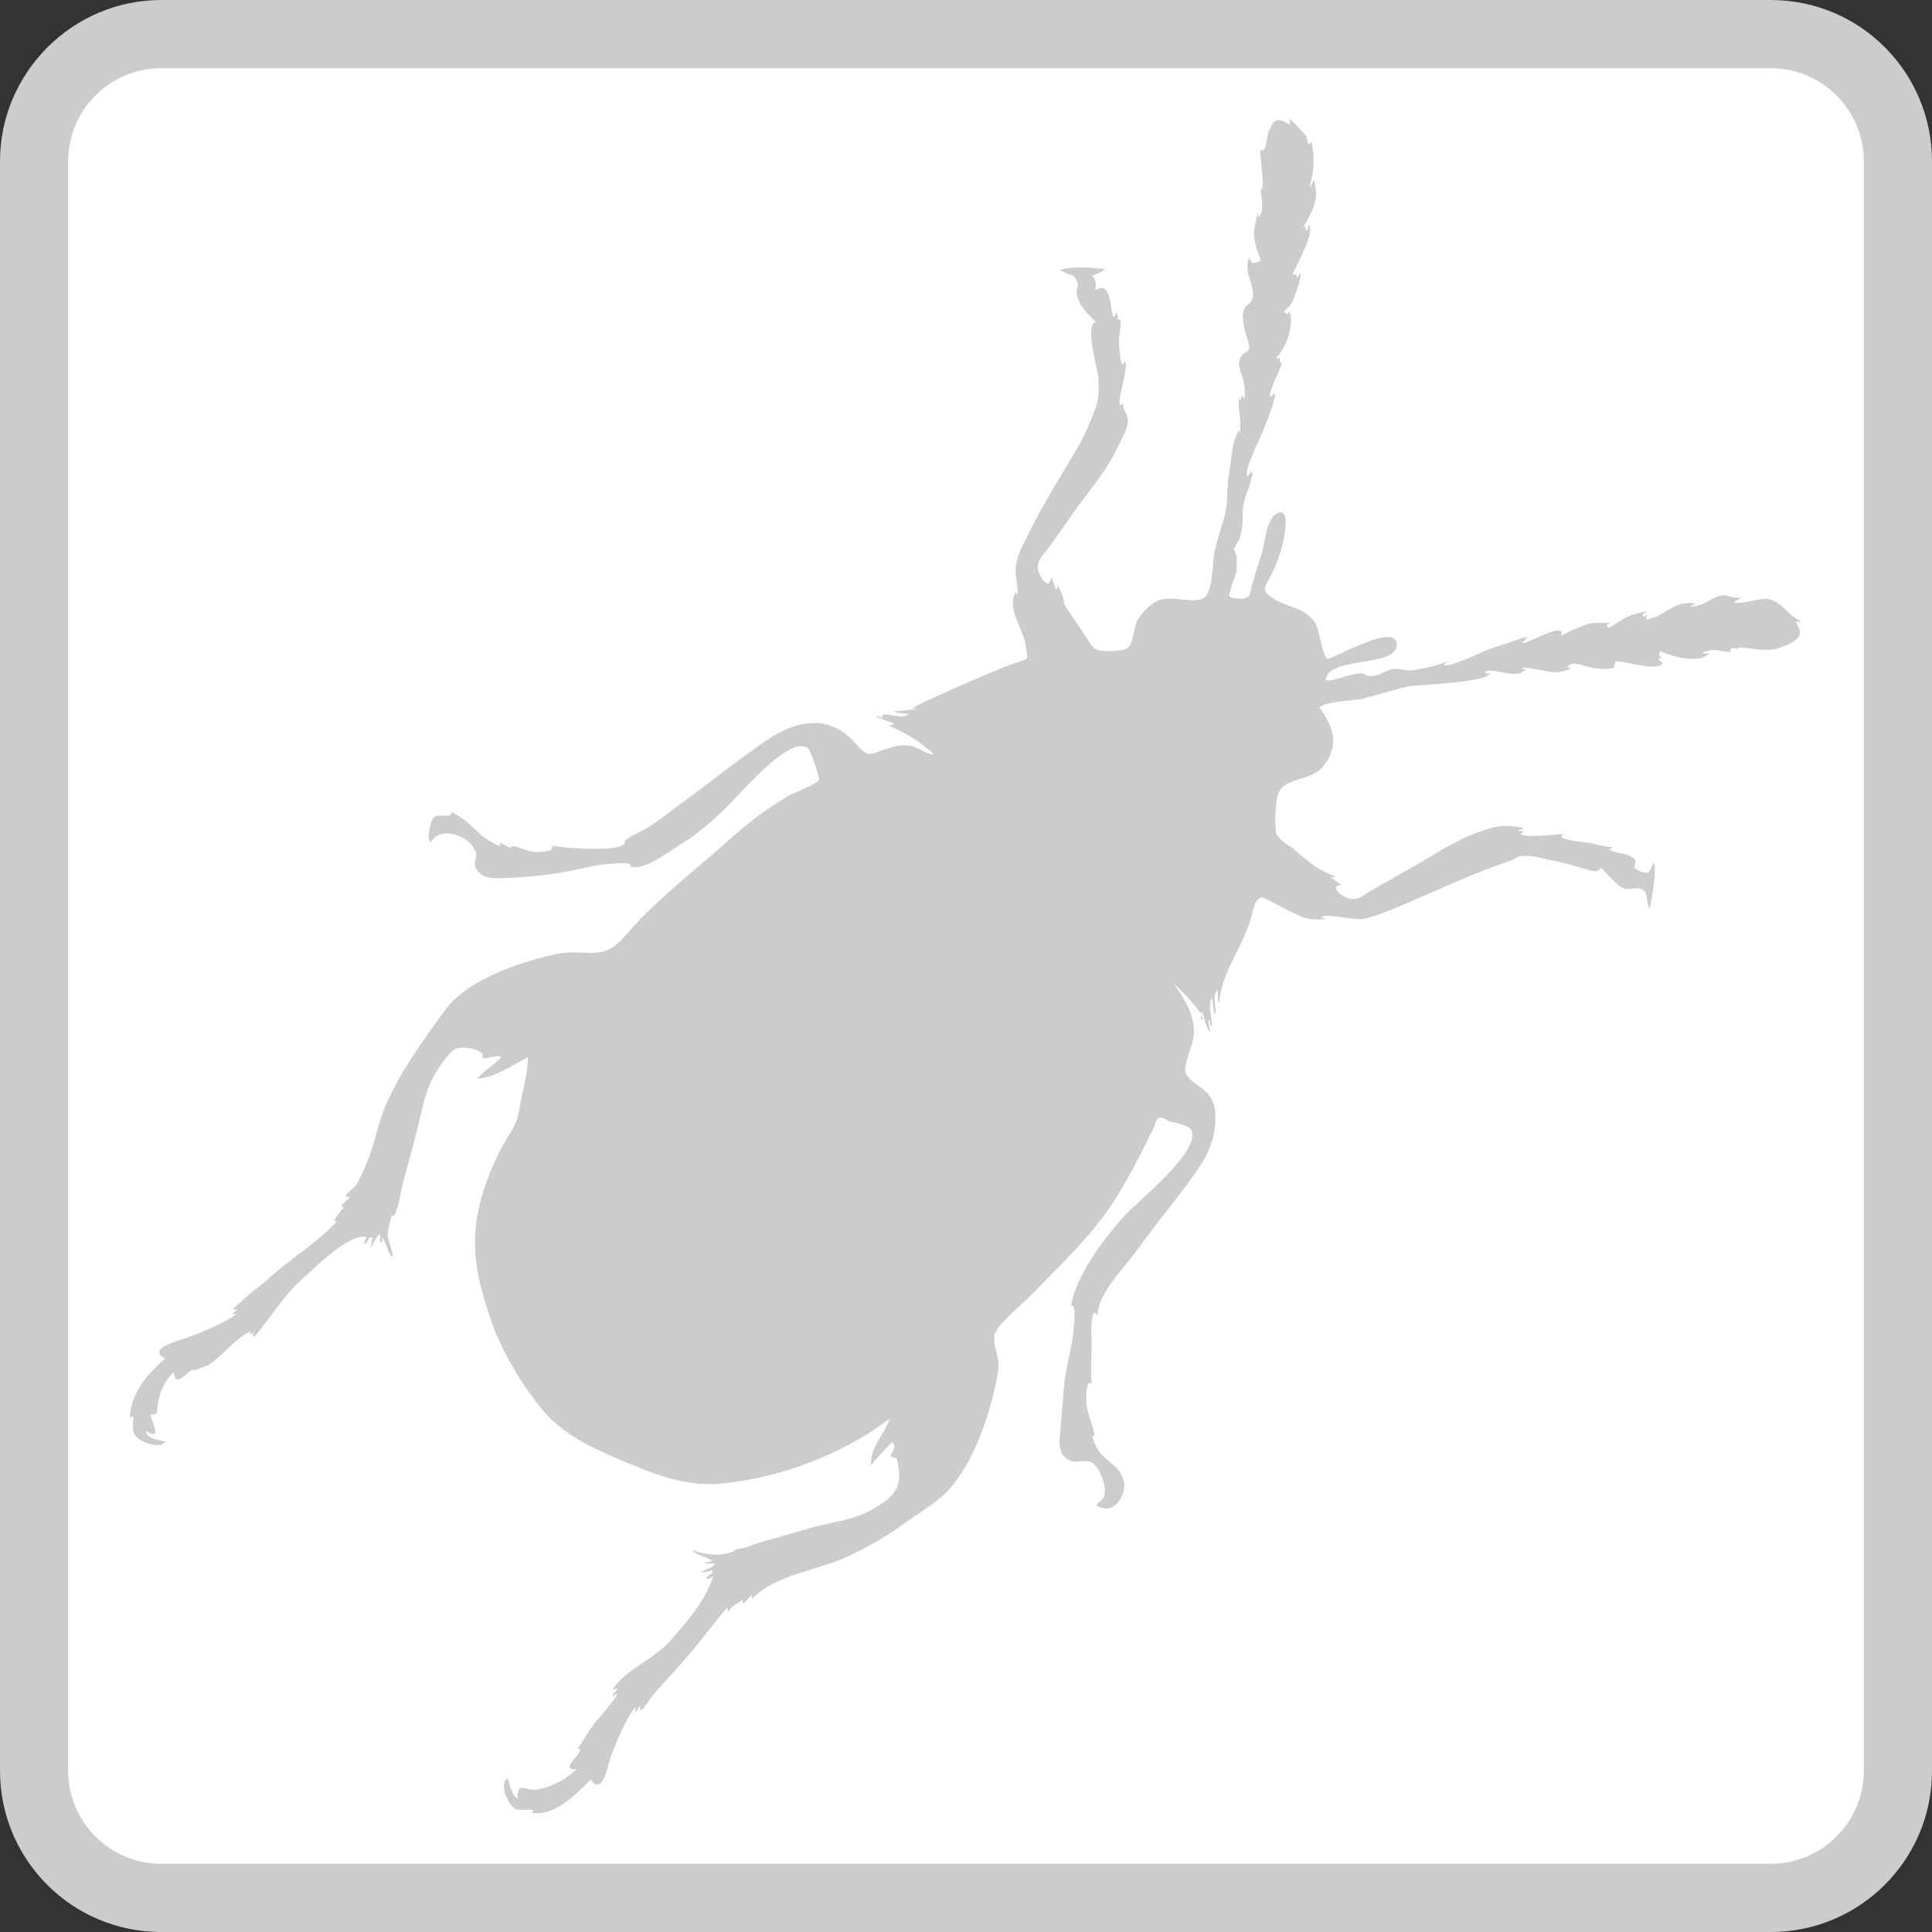 <?xml version="1.0" encoding="utf-8"?>
<!-- Generator: Adobe Illustrator 22.1.0, SVG Export Plug-In . SVG Version: 6.00 Build 0)  -->
<svg version="1.1" baseProfile="tiny" id="Ebene_1" xmlns="http://www.w3.org/2000/svg" xmlns:xlink="http://www.w3.org/1999/xlink"
	 x="0px" y="0px" viewBox="0 0 170 170" xml:space="preserve">
<rect x="0" y="0" width="170" height="170" fill="#333333" stroke="none"/>
<g>
	<path fill="#FFFFFF" d="M14.19,167C8.02,167,3,161.98,3,155.81V14.19C3,8.02,8.02,3,14.19,3h141.62C161.98,3,167,8.02,167,14.19
		v141.62c0,6.17-5.02,11.19-11.19,11.19H14.19z"/>
	<path fill="#CCCCCC" d="M155.81,6c4.52,0,8.19,3.67,8.19,8.19v141.62c0,4.52-3.67,8.19-8.19,8.19H14.19C9.67,164,6,160.33,6,155.81
		V14.19C6,9.67,9.67,6,14.19,6H155.81 M155.81,0H14.19C6.39,0,0,6.39,0,14.19v141.62C0,163.61,6.3,170,14.19,170h141.62
		c7.8,0,14.19-6.3,14.19-14.19V14.19C170,6.39,163.7,0,155.81,0L155.81,0z"/>
</g>
<path fill="#CCCCCC" d="M14.54,119.54c-1.72-0.88,1.26-1.6,1.96-1.85c1.36-0.49,3.16-1.23,4.34-2.08c-0.71,0.07-0.26-0.07,0.07-0.42
	c-0.94,0.23,0.04-0.37,0.25-0.59c0.69-0.71,1.63-1.33,2.37-2.01c1.93-1.77,4.37-3.24,6.14-5.13c-0.62,0.17,0.25-0.86,0.63-1.24
	c-0.66,0.05,0.28-0.65,0.49-0.89c-0.95,0.03,0.25-0.64,0.54-1.06c0.35-0.49,0.72-1.42,0.98-2.05c0.67-1.58,0.92-3.32,1.6-4.89
	c1.31-3.06,3.32-5.77,5.23-8.42c1.99-2.76,6.74-4.3,9.89-4.98c1.29-0.28,2.49,0.03,3.72-0.14c1.41-0.19,2.1-1.32,3.11-2.4
	c2.53-2.73,5.51-4.98,8.27-7.47c1.64-1.48,3.35-2.78,5.26-3.9c0.44-0.26,2.52-1.02,2.67-1.4c0.07-0.2-0.71-2.56-0.93-2.75
	c-1.55-1.38-6.15,4.16-7.36,5.32c-1.14,1.09-2.42,2.21-3.77,3.03c-1,0.61-3.4,2.52-4.58,2.01c0.43-0.43-1.3-0.25-1.76-0.22
	c-1.21,0.07-2.3,0.39-3.48,0.62c-1.9,0.38-4.09,0.58-6.02,0.64c-0.8,0.03-1.63,0.03-2.16-0.68c-0.54-0.73,0.06-0.97-0.13-1.58
	c-0.47-1.5-3.16-2.41-3.95-0.91c-0.46-0.14-0.04-1.95,0.27-2.2c0.44-0.35,1.74,0.16,1.48-0.46c1.28,0.6,1.71,1.18,2.71,2.06
	c0.38,0.33,2.07,1.42,1.55,0.62c0.33,0.17,0.66,0.34,0.99,0.5c-0.04-0.49,1.58,0.34,2.12,0.35c0.57,0.01,1.92-0.06,1.47-0.56
	c0.93,0.18,6.05,0.64,6.48-0.23c-0.34-0.24,1.42-1.01,1.86-1.27c1.16-0.69,2.16-1.56,3.25-2.34c2.51-1.8,4.92-3.8,7.48-5.51
	c2.61-1.74,5.41-2.18,7.6,0.24c1.24,1.37,1.11,1.17,2.8,0.6c0.74-0.25,1.3-0.4,2.08-0.28c0.73,0.12,1.43,0.75,2.13,0.77
	c-1.37-1.24-2.38-1.83-4.02-2.57c1.47-0.09-0.71-0.44-1.17-0.84c0.11,0.02,1.17,0.35,1.22,0.16c-0.4,0.1-0.6,0.03-0.6-0.22
	c0.73-0.18,1.67,0.4,2.37-0.09c-0.48-0.02-0.96-0.1-1.43-0.21c0.35-0.04,3.1-0.29,1.75-0.26c-0.03-0.23,5.97-2.8,6.4-2.98
	c0.84-0.36,1.67-0.71,2.54-1.01c1.5-0.52,1.15-0.18,1-1.57c-0.14-1.3-1.77-3.37-0.86-4.69c0.33,0.88,0.03-1.24,0.01-1.38
	c-0.18-1.48,0.51-2.54,1.14-3.83c1.29-2.66,2.88-5.11,4.37-7.66c0.56-0.95,0.96-2.01,1.37-3.02c0.41-1.02,0.42-1.63,0.37-2.84
	c-0.05-1.04-1.23-4.61-0.24-5.07c-0.75-0.75-1.46-1.4-1.68-2.46c-0.06-0.29,0.2-0.68,0.08-0.98c-0.39-0.96-0.59-0.47-1.52-1.13
	c1.19-0.36,2.71-0.16,3.96-0.07c-0.34,0.28-0.72,0.47-1.15,0.57c0.3,0.38,0.4,0.8,0.28,1.28c1.07-0.62,1.2,0.53,1.35,1.15
	c0.05,0.21,0.15,1.88,0.46,0.86c0.17,0.16,0.22,0.37,0.15,0.64c0.53-0.4,0.14,1.24,0.13,1.67c-0.02,0.42,0.12,3.08,0.49,1.93
	c0.29,0.43-0.15,1.79-0.22,2.26c-0.05,0.34-0.55,2.16,0.08,1.42c-0.11,0.63,0.41,0.74,0.41,1.65c0,0.67-0.51,1.44-0.79,2.05
	c-0.8,1.75-1.92,3.21-3.08,4.73c-1.07,1.4-2.03,2.88-3.08,4.3c-0.54,0.73-1.18,1.19-0.89,2.12c0.19,0.62,0.98,1.72,1.1,0.47
	c0.16,0.06,0.44,1.82,0.6,0.72c0.17,0.47,0.58,1.07,0.52,1.57c-0.07,0.06,1.47,2.23,1.88,2.87c0.69,1.06,0.66,1.38,2.06,1.36
	c0.5-0.01,1.34,0.02,1.75-0.35c0.46-0.42,0.45-1.8,0.82-2.41c0.4-0.66,1.03-1.32,1.73-1.66c1.16-0.57,3.34,0.37,4.16-0.32
	c0.73-0.61,0.67-3.08,0.84-3.9c0.21-1.02,0.6-2.15,0.9-3.23c0.33-1.2,0.17-2.6,0.41-3.87c0.2-1.03,0.23-2.83,0.89-3.71
	c0.06,1.14,0.1-0.45,0.09-0.58c-0.01-0.78-0.23-1.46-0.12-2.26c0.2,0.62,0.14-0.06,0.25-0.24c0.47,1.11,0.18-1.2,0.2-1.02
	c-0.08-0.67-0.59-1.31-0.41-2.04c0.16-0.66,0.77-0.67,0.84-0.99c0.11-0.46-0.31-1.25-0.39-1.72c-0.07-0.42-0.23-1.21-0.1-1.6
	c0.25-0.75,0.64-0.5,0.81-1.21c0.26-1.07-0.91-2.28-0.28-3.55c0.05,0.55,0.38,0.65,0.99,0.29c-0.3-0.94-0.64-1.58-0.58-2.62
	c0.02-0.35,0.53-2.61,0.34-1.16c0.64-0.53,0.28-1.81,0.22-2.54c0.55,0.55-0.16-3.13,0.02-3.43c0.55,0.47,0.48-1.33,0.79-1.8
	c0.23-0.33,0.21-0.66,0.67-0.78c0.68-0.17,1.33,0.93,1.06-0.11c0.28,0.11,1.21,1.21,1.38,1.37c0.31,0.31,0.17,1.28,0.58,0.59
	c0.16,0.96,0.25,1.8,0.1,2.76c-0.04,0.27-0.55,2.22,0.1,0.61c0.07,0.06,0.2,1.14,0.2,1.16c-0.01,1.16-0.57,2.03-1.13,3.03
	c0.2-0.12,0.27-0.04,0.19,0.25c0.19,0.05,0.26-0.1,0.23-0.44c0.86,0.26-1.29,4-1.37,4.38c0.58-0.28,0.27,0.7,0.66-0.15
	c0.27,0.03-0.39,1.82-0.47,1.98c-0.15,0.56-0.47,1.01-0.94,1.35c0.22,0.37,0.37,0.36,0.44-0.05c0.53,1.21-0.22,3.19-1.11,4.17
	c0.09,0.11,0.2,0.1,0.32-0.06c-0.06,0.21-0.02,0.41,0.09,0.59c0.53-0.64-1.92,3.95-0.56,2.59c0.24,0.18-0.85,2.85-0.96,3.16
	c-0.26,0.75-1.82,3.63-1.44,4.16c1.07-1.47-0.1,1.52-0.24,2.04c-0.26,0.96-0.13,1.33-0.2,2.2c-0.03,0.45-0.12,0.77-0.23,1.2
	c-0.18,0.32-0.35,0.63-0.53,0.95c0.08,0.18,0.16,0.36,0.23,0.54c0.02-0.23,0.07,1.16,0.02,1.41c-0.04,0.18-0.73,2.05-0.65,2.17
	c0.21,0.29,1.26,0.28,1.51,0.16c0.4-0.19,0.34-0.59,0.5-1.14c0.29-0.95,0.55-1.84,0.85-2.76c0.29-0.88,0.38-2.92,1.24-3.45
	c1.19-0.74,0.85,1.27,0.72,2.05c-0.18,1.04-0.62,2.3-1.09,3.24c-0.58,1.17-1.12,1.39,0.34,2.23c1.31,0.76,2.54,0.66,3.5,2.04
	c0.32,0.46,0.68,3.04,1.08,3.16c0.36,0.11,6.26-3.42,6.09-1.16c-0.14,1.94-6.1,0.89-6.25,3.07c1.02,0.04,2.06-0.63,3.13-0.63
	c0.31,0,0.49,0.38,1.23,0.2c0.66-0.16,1.07-0.58,1.79-0.6c0.49-0.02,0.92,0.2,1.44,0.14c0.68-0.09,2.56-0.48,3.15-0.83
	c-0.09,0.14-0.21,0.25-0.36,0.33c0.4,0.34,3.41-1.16,3.95-1.34c1.17-0.39,2.28-0.8,3.4-1.14c-0.11,0.23-0.28,0.42-0.5,0.57
	c0.44,0.19,4.01-2.07,3.49-0.63c0.75-0.42,1.46-0.73,2.27-1.01c0.78-0.27,1.33,0,1.97-0.18c0.01,0.4-0.47-0.05-0.07,0.48
	c0.74-0.33,1.23-0.85,2.06-1.13c0.27-0.09,2.04-0.59,0.91-0.04c0.17,0.6,0.53-0.51,0.32,0.45c1.52-0.16,2.6-1.84,4.37-1.38
	c-1.18,0.45,0.18,0.16,0.48,0.06c0.6-0.2,1.2-0.73,1.84-0.81c0.59-0.07,0.92,0.32,1.65,0.17c0.04,0.16-0.44,0.26-0.58,0.43
	c0.42,0.28,2.29-0.42,3.02-0.27c1.2,0.25,1.52,1.23,2.85,1.97c-0.11,0.16-0.46-0.2-0.38,0.1c0.1,0.38,0.42,0.62,0.26,1.08
	c-0.2,0.6-1.44,1.04-1.91,1.19c-0.58,0.18-0.72,0.09-1.22,0.12c-0.66,0.03-2.48-0.43-2.36-0.03c-0.22-0.22-0.81-0.16-0.53,0.19
	c-0.39,0.1-1.09-0.16-1.55-0.14c-0.47,0.01-1.73,0.43-0.34,0.28c-0.91,1-3.4,0.26-4.33-0.18c-0.17,0.25-0.12,0.45,0.15,0.6
	c-0.59-0.02-0.14,0.35,0.07,0.42c-0.42,0.88-3.59-0.25-4.12-0.12c-0.17,0.04-0.05,0.47-0.22,0.55c-0.55,0.24-1.35,0.08-1.91,0
	c-0.71-0.1-1.69-0.73-2.19-0.02c0.27-0.02,0.34,0.04,0.22,0.17c-0.81,0.27-1.26,0.34-2.18,0.13c-0.29-0.07-2.87-0.56-1.6-0.04
	c-0.96,0.18,0.17,0.23-1.03,0.3c-0.88,0.06-1.75-0.44-2.6-0.21c-0.01,0.2,0.12,0.24,0.41,0.14c-0.12,0.87-6.52,1.02-7.24,1.19
	c-1.3,0.31-2.7,0.76-3.89,1.05c-1.17,0.28-2.85,0.14-3.87,0.77c1.17,1.68,1.81,3.22,0.42,5.09c-1.22,1.64-3.71,0.87-4.13,2.83
	c-0.12,0.58-0.23,1.97-0.16,2.57c0.1,0.83-0.06,0.49,0.48,1.15c0.28,0.35,0.81,0.56,1.15,0.86c1.51,1.32,2.06,1.77,3.67,2.41
	c-0.15,0.07-0.3,0.07-0.45,0.02c0.08,0.11,1.04,0.82,1.05,0.69c-1.21,0.02-0.25,0.94,0.45,1.18c0.85,0.29,1.36-0.24,2.14-0.7
	c1.78-1.05,3.62-2.01,5.38-3.09c1.62-0.99,3.28-1.88,5.12-2.38c0.7-0.19,1.21-0.23,1.88-0.15c0.27,0.03,1.63,0.18,0.51,0.32
	c-0.02,0.17,0.28,0.06,0.34,0.03c0.06,0.14,0,0.25-0.17,0.31c0.48,0.43,3.22,0,3.93,0.03c-1.23,0.36,1.32,0.68,1.6,0.7
	c0.82,0.08,1.79,0.42,2.52,0.44c-0.02,0.18-0.15,0.23-0.38,0.14c0.72,0.47,1.54,0.32,2.21,0.77c0.71,0.47-0.45,0.85,0.72,1.24
	c0.81,0.26,0.66,0.07,1.1-0.74c0.39,0.13-0.19,3.61-0.32,4c-0.31-0.38-0.16-1.3-0.49-1.57c-0.62-0.49-1.22,0.03-1.85-0.24
	c-0.59-0.26-0.83-0.76-1.31-1.09c-0.19-0.26-0.4-0.49-0.65-0.7c-0.15,0.23-0.34,0.33-0.58,0.32c-1.28-0.3-2.5-0.75-3.8-0.98
	c-0.74-0.13-1.48-0.41-2.24-0.38c-1.07,0.04-0.53,0.16-1.51,0.49c-2.84,0.96-5.45,2.17-8.23,3.37c-1.38,0.59-2.87,1.26-4.32,1.65
	c-1,0.27-3.32-0.53-3.98-0.1c1.16,0.27-0.84,0.18-1.02,0.14c-0.7-0.14-1.48-0.59-2.14-0.89c-0.24-0.11-1.77-1.02-2-0.98
	c-0.68,0.1-0.76,1.12-0.96,1.81c-0.77,2.63-2.66,4.84-2.8,7.52c-0.17-0.27-0.11-0.89-0.12-1.16c-0.59,0.16-0.05,1.72-0.23,2.16
	c-0.16-0.49-0.24-1-0.24-1.52c-0.48,0.72-0.01,1.72-0.06,2.47c-0.34,0.06,0.01-0.54-0.32-0.48c0.05,0.35,0.11,0.69,0.2,1.04
	c-0.51-0.48-0.45-1.3-0.8-1.87c-0.01,0.26-0.01,0.52-0.02,0.79c0.83-0.07-2.33-3.17-2.41-3.23c0.91,1.36,1.78,2.62,1.78,4.33
	c0,1.13-1.12,3.01-0.66,3.73c0.51,0.8,1.62,1.1,2.15,2.04c0.37,0.66,0.37,0.92,0.39,1.64c0.05,1.56-0.48,3.02-1.33,4.31
	c-1.6,2.44-3.59,4.66-5.27,7.06c-1.21,1.73-3.66,3.99-3.78,6.11c-0.72-1.05-0.49,2.34-0.5,2.76c-0.01,1.15-0.11,2.16,0.01,3.28
	c-0.52-0.52-0.55,1.37-0.46,1.88c0.18,1.05,0.58,1.77,0.71,2.72c-0.51-0.35,0.22,1.12,0.39,1.34c0.76,0.98,1.83,1.26,2.18,2.6
	c0.25,0.97-0.72,3.21-2.42,2.13c0.39-0.6,0.7-0.34,0.76-1.21c0.05-0.66-0.51-2.18-1.13-2.53c-0.74-0.41-1.3,0.19-2.08-0.26
	c-1-0.57-0.8-1.64-0.71-2.59c0.19-2.02,0.24-4.1,0.67-6.08c0.2-0.92,0.41-1.8,0.49-2.74c0.04-0.46,0.26-2.54-0.24-2.09
	c0.49-2.73,2.69-5.71,4.69-7.94c1.16-1.3,7.14-5.97,5.8-7.72c-0.19-0.25-1.54-0.6-1.88-0.62c-0.69-0.53-1.1-0.4-1.23,0.39
	c-0.24,0.47-0.48,0.95-0.71,1.43c-0.78,1.58-1.63,3.15-2.54,4.66c-2.02,3.35-5,6.1-7.7,8.88c-0.77,0.79-2.92,2.48-3.16,3.48
	c-0.16,0.66,0.39,1.87,0.37,2.62c-0.02,0.5-0.14,1.15-0.25,1.64c-0.65,3.01-1.87,6.58-3.84,8.99c-1.1,1.35-2.85,2.3-4.24,3.32
	c-1.52,1.11-3.09,2-4.8,2.81c-2.91,1.38-6.37,1.58-8.56,3.78c-0.14-0.1,0.01-0.2-0.03-0.36c-0.15,0.15-1.12,1.37-0.73,0.42
	c-0.5,0.36-1.01,0.55-1.35,1.08c-0.09-0.16-0.08-0.33,0.01-0.48c-1.62,1.94-3.11,3.97-4.83,5.84c-0.67,0.73-1.35,1.44-1.96,2.22
	c-0.32,0.41-1.08,1.76-0.96,0.67c-0.41,0.63-0.49,0.85-0.4,0.12c-0.81,0.93-1.67,3.06-2.14,4.26c-0.27,0.7-0.74,3.73-1.81,2.15
	c-1.28,1.28-3.19,3.28-5.22,2.92c0.67-0.48-0.99-0.11-1.41-0.34c-0.62-0.34-1.5-2.22-0.67-2.69c0.28,0.63,0.23,1.36,0.88,1.78
	c-0.05-1.6,0.51-0.68,1.59-0.78c1.14-0.1,2.7-0.91,3.59-1.81c-1.84,0.17,1.13-1.83,0.08-1.81c0.53-0.65,0.9-1.53,1.65-2.4
	c0.31-0.35,0.63-0.73,0.91-1.1c0.12-0.16,1.63-1.86,0.51-1.1c0.03-0.42,1.07-0.94,0-0.54c0.88-1.64,3.7-2.78,4.98-4.23
	c1.54-1.74,3.16-3.56,3.9-5.81c-0.18,0.15-0.39,0.23-0.63,0.25c0.02-0.4,0.63-0.3,0.55-0.75c-0.32,0.08-0.65,0.15-0.98,0.2
	c0.34-0.36,0.94-0.31,1.19-0.78c-1.03-0.04-1.25-0.05-0.21-0.24c-0.54-0.43-1.32-0.43-1.8-0.97c1.31,0.44,2.69,0.64,3.97-0.03
	c-1.14,0.08,0.38-0.09,0.6-0.15c0.59-0.17,1.22-0.45,1.79-0.6c1.33-0.35,2.84-0.83,4.25-1.21c1.77-0.48,3.62-0.66,5.22-1.56
	c2.26-1.27,2.76-2.13,2.18-4.55c-1.25-0.05,0.32-0.74-0.41-1.4c-0.66,0.64-1.24,1.32-1.84,2.02c-0.15-1.44,1.23-2.81,1.65-4.08
	c-4.16,3.14-9.45,5.12-14.55,5.69c-2.85,0.32-5.4-0.49-8.03-1.59c-2.74-1.15-5.79-2.34-7.79-4.65c-1.83-2.11-3.81-5.41-4.69-8.02
	c-0.98-2.88-1.7-5.38-1.36-8.43c0.27-2.38,1.28-5.12,2.46-7.19c0.64-1.13,1.16-1.71,1.36-3.03c0.21-1.39,0.78-3.23,0.76-4.59
	c-1.29,0.65-2.96,1.84-4.46,1.89c0.61-0.73,1.47-1.16,2.1-1.88c-0.26-0.29-1.23,0.18-1.64,0.08c0.32-0.76-1.64-1.1-2.31-0.84
	c-0.58,0.23-1.23,1.26-1.57,1.75c-1.16,1.64-1.39,3.56-1.89,5.46c-0.38,1.46-0.78,3-1.18,4.38c-0.22,0.78-0.44,2.63-0.91,3.23
	c-0.07-0.78-0.48,1.23-0.48,1.41c0,0.74,0.44,1.43,0.44,2.15c-0.52-0.48-0.51-1.27-0.95-1.81c0.08,0.36,0.02,0.52-0.18,0.49
	c0.23-1.72-0.6,0.16-0.76,0.46c0-0.31,0.03-0.61,0.1-0.91c-0.46-0.1-0.31,0.53-0.72,0.54c0.01-0.21,0.08-0.4,0.23-0.56
	c-1.55-0.41-4.57,2.71-5.61,3.61c-1.74,1.52-2.8,3.43-4.29,5.16c-0.2-0.1-0.17-0.27,0.09-0.53c-0.22,0.2-0.46,0.36-0.73,0.48
	c0.29-0.13,0.37-0.27,0.25-0.43c-1.26,0.69-2.13,1.77-3.21,2.66c-0.67,0.55-1.19,0.49-1.7,0.83c-0.12-0.71-1.68,1.93-1.78,0.06
	c-0.76,0.8-1.09,1.42-1.34,2.48c-0.04,0.22-0.08,0.44-0.12,0.66c0.08,0.49-0.11,0.69-0.59,0.61c-0.03,0.43,1.22,2.5-0.44,1.44
	c0.11,0.72,1.14,0.81,1.72,0.95c-0.26,0.7-1.9,0.08-2.22-0.15c-0.92-0.68-0.53-1.19-0.59-2.13c-0.62,0.71-0.08-1.12,0.08-1.55
	C12.39,121.54,13.44,120.53,14.54,119.54z"/>
</svg>
